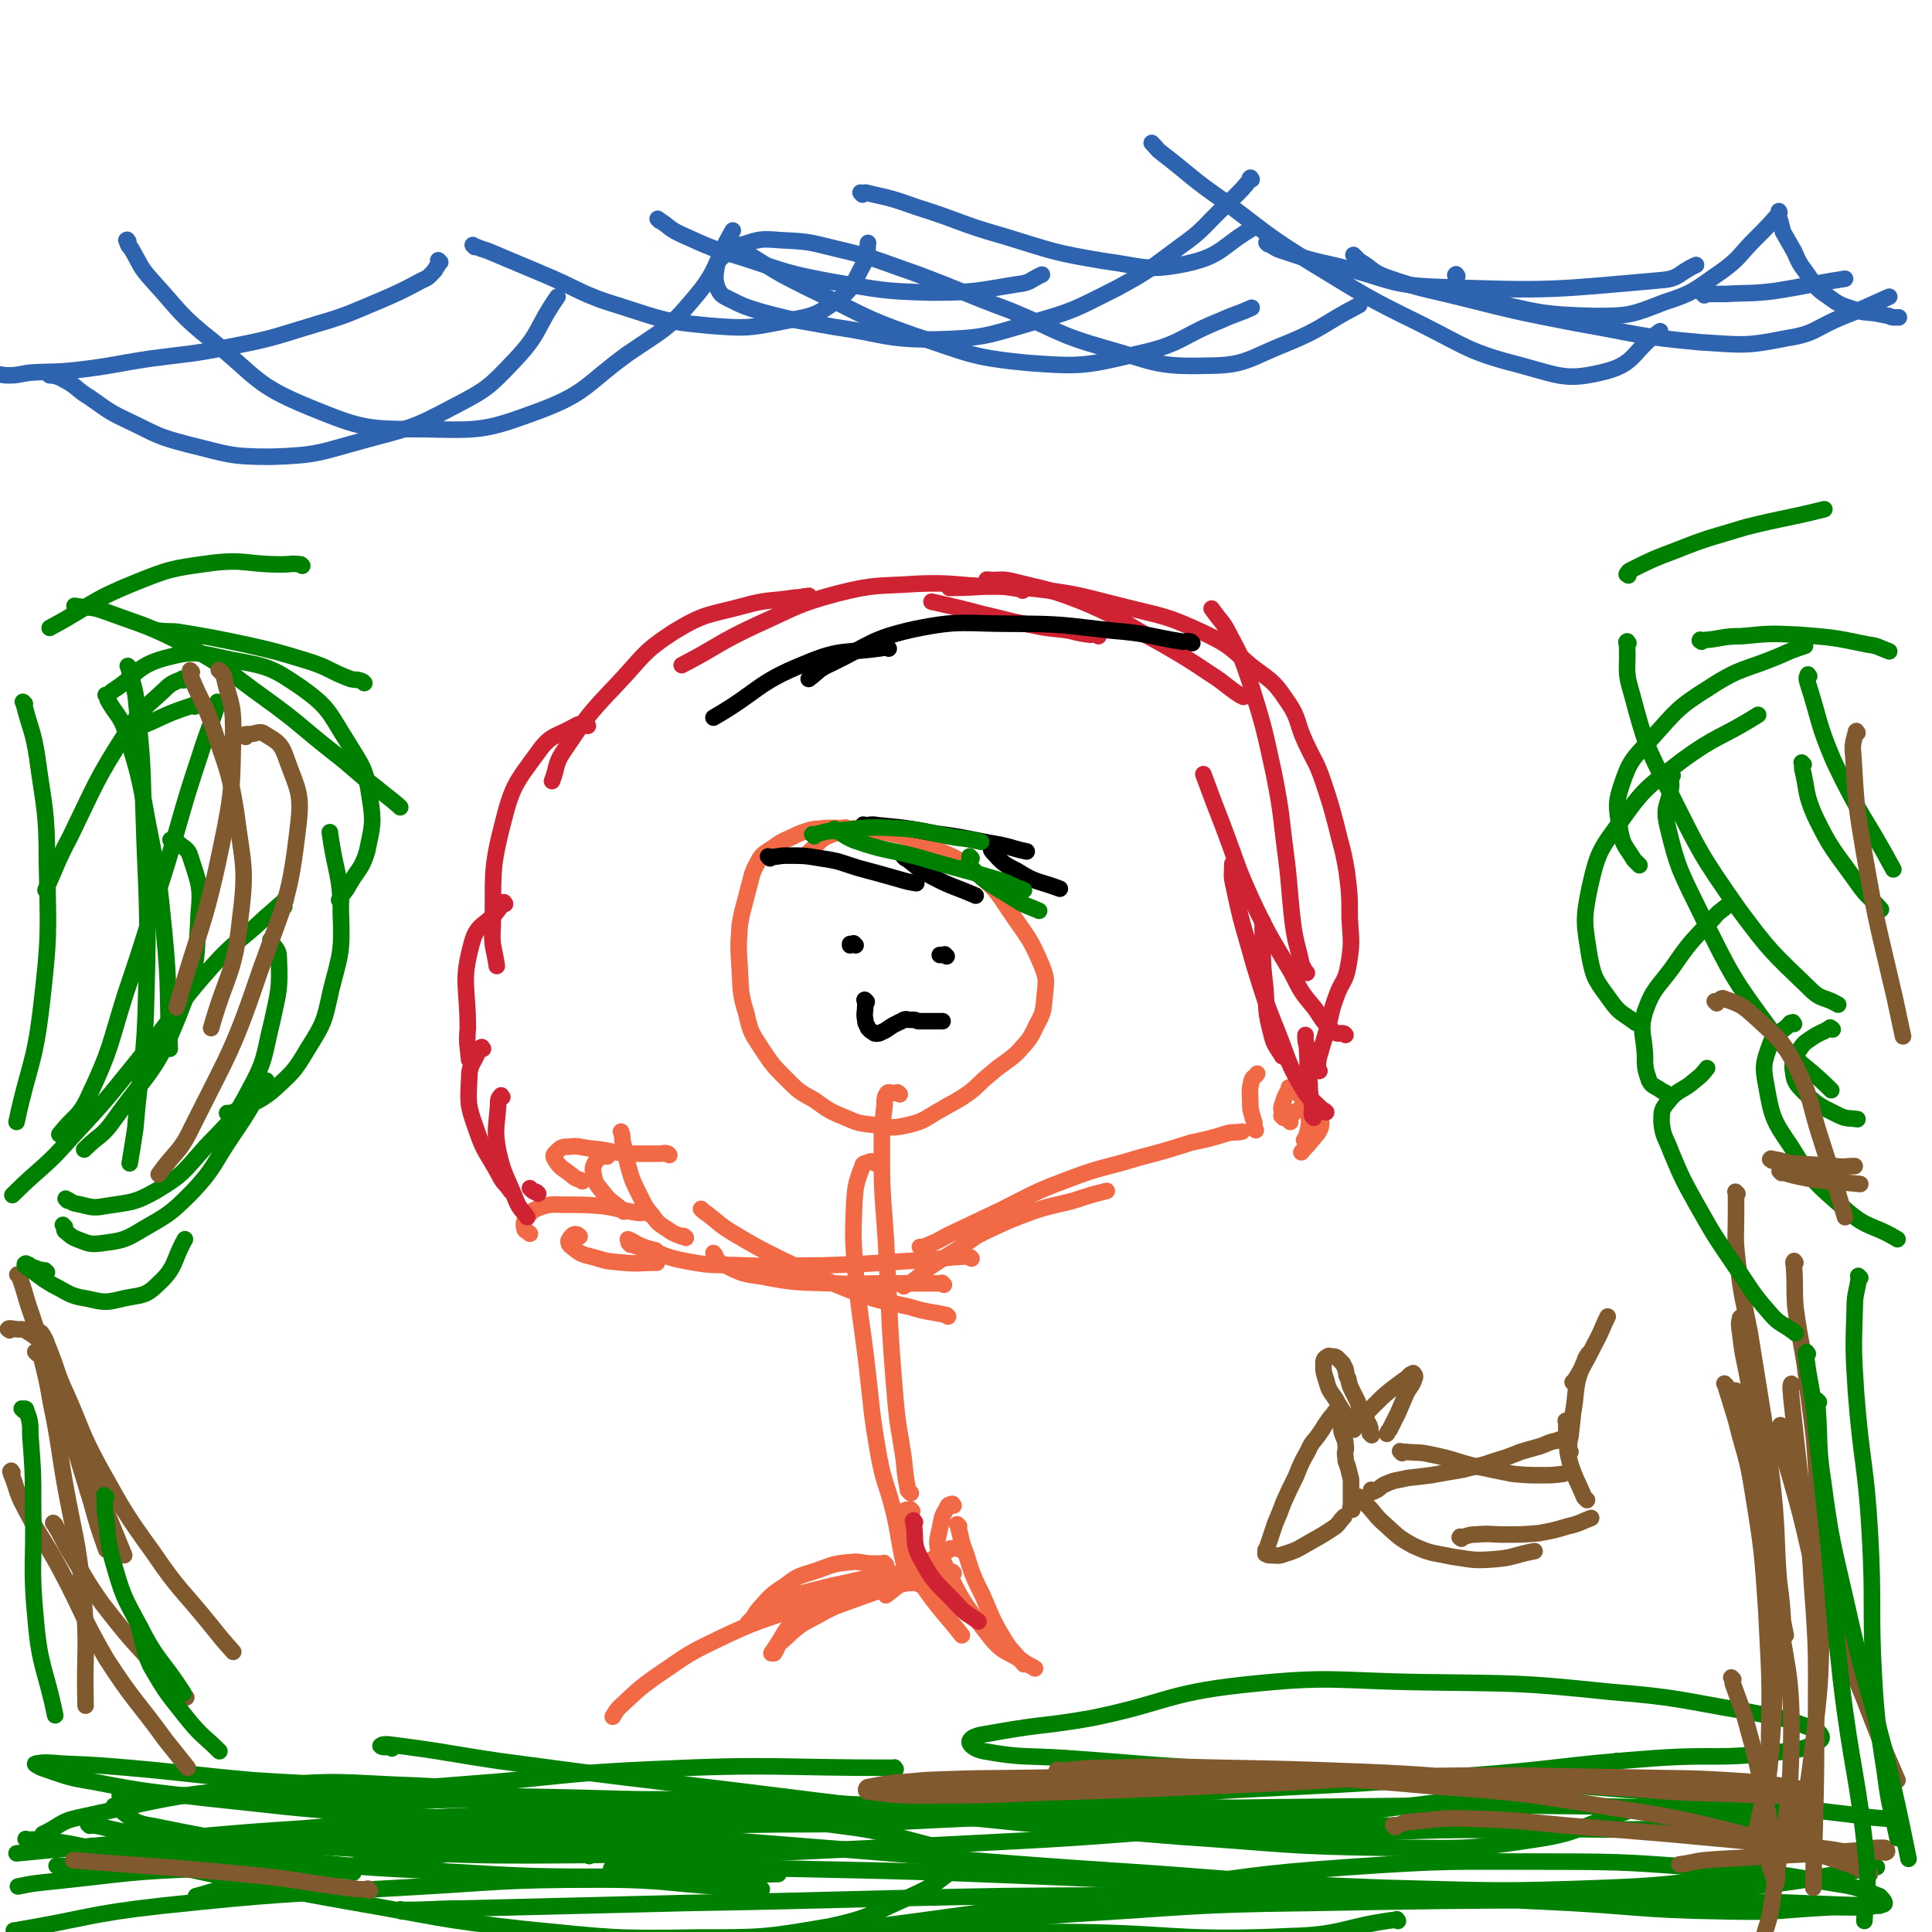 <svg viewBox='0 0 1400 1400' version='1.1' xmlns='http://www.w3.org/2000/svg' xmlns:xlink='http://www.w3.org/1999/xlink'><g fill='none' stroke='#2D63AF' stroke-width='12' stroke-linecap='round' stroke-linejoin='round'><path d='M36,272c-1,-1 -1,-1 -1,-1 -1,-1 0,0 0,0 5,2 6,1 11,4 10,5 9,7 19,13 13,9 13,10 28,17 21,10 20,11 43,17 29,7 30,9 60,9 34,-1 35,-3 68,-12 33,-9 34,-8 64,-24 25,-13 26,-14 45,-34 19,-20 15,-23 31,-46 '/><path d='M319,190c-1,-1 -1,-1 -1,-1 -1,-1 0,0 0,0 0,1 0,1 0,2 -1,2 -1,2 -2,3 -1,1 0,1 -1,2 -4,4 -4,5 -9,7 -15,8 -15,8 -31,15 -22,9 -22,10 -46,17 -30,9 -30,10 -61,16 -30,6 -30,5 -60,9 -26,4 -26,5 -51,8 -18,2 -18,1 -35,2 -8,1 -8,2 -16,2 -5,0 -5,-1 -11,-1 '/><path d='M93,175c-1,-1 -1,-2 -1,-1 -1,0 0,0 0,1 1,3 1,3 3,5 7,12 6,13 15,23 21,23 20,25 44,44 33,27 31,32 70,48 39,16 42,16 84,16 41,1 44,1 82,-13 35,-13 34,-19 64,-41 26,-18 29,-17 49,-41 18,-21 14,-25 28,-49 '/><path d='M344,179c-1,-1 -1,-1 -1,-1 -1,-1 0,0 0,0 5,2 5,2 11,4 19,8 19,8 38,16 29,12 28,15 58,24 31,10 32,11 64,14 26,2 28,2 53,-3 20,-4 23,-3 39,-15 13,-9 12,-13 20,-27 4,-7 2,-7 3,-15 '/><path d='M478,160c-1,-1 -1,-1 -1,-1 -1,-1 0,0 0,0 8,5 8,7 17,11 22,10 22,10 45,17 31,10 31,11 63,17 36,6 36,7 72,8 32,0 32,-1 63,-6 10,-1 9,-3 18,-7 '/><path d='M530,176c-1,-1 -1,-1 -1,-1 -1,-1 0,0 0,0 6,5 6,5 13,9 21,13 20,13 42,24 38,18 38,21 78,35 40,13 41,16 83,20 40,3 42,2 81,-7 31,-7 29,-12 59,-24 11,-5 11,-4 22,-9 '/><path d='M625,141c-1,-1 -1,-1 -1,-1 -1,-1 0,0 0,0 2,0 3,-1 5,0 18,4 18,4 35,10 32,10 31,12 63,21 36,11 36,12 72,18 30,4 32,8 61,2 27,-6 25,-13 50,-27 '/><path d='M907,130c-1,-1 -1,-2 -1,-1 -1,0 1,1 0,1 -8,10 -9,10 -18,19 -16,15 -15,17 -32,29 -23,17 -23,18 -47,31 -30,15 -30,16 -62,25 -34,10 -35,11 -70,12 -36,0 -37,-4 -72,-9 -27,-5 -27,-4 -53,-11 -13,-4 -13,-4 -25,-10 -4,-2 -5,-3 -7,-7 -2,-6 -2,-8 -1,-14 1,-6 2,-7 7,-11 5,-5 6,-6 13,-7 12,-4 13,-4 26,-3 20,1 20,1 40,6 30,7 29,8 58,18 35,13 34,14 69,27 34,14 33,17 68,27 36,10 37,14 74,13 29,0 30,-5 58,-16 27,-11 26,-14 53,-28 '/><path d='M836,105c-1,-1 -1,-1 -1,-1 -1,-1 0,0 0,0 4,4 3,4 7,7 22,17 21,18 44,34 32,24 31,25 65,46 38,23 38,24 77,43 36,18 36,21 75,31 29,8 33,11 61,4 22,-6 19,-15 39,-29 '/><path d='M919,177c-1,-1 -2,-2 -1,-1 3,1 4,3 9,5 21,7 21,7 43,12 37,9 36,14 74,15 79,3 81,2 160,-5 13,-1 12,-5 25,-11 '/><path d='M1056,200c-1,-1 -1,-2 -1,-1 -1,0 0,1 0,2 1,3 0,4 3,7 7,5 7,7 16,9 40,9 41,11 82,12 25,0 27,-1 50,-10 22,-7 22,-9 41,-22 14,-10 13,-12 25,-24 9,-9 9,-9 17,-18 1,-1 0,-2 0,-2 0,1 0,2 0,3 0,2 0,2 1,4 1,4 1,4 2,8 4,7 4,7 8,14 4,9 4,9 10,17 6,9 6,10 15,16 8,6 9,6 18,9 8,3 8,2 16,3 5,1 5,1 10,2 2,1 2,1 4,1 1,0 1,0 2,0 1,0 1,0 1,0 '/><path d='M982,186c-1,-1 -2,-2 -1,-1 0,0 0,0 1,1 2,2 2,2 3,3 10,6 9,8 20,12 26,9 27,8 55,15 40,10 40,10 81,18 46,8 46,10 91,14 32,2 33,3 63,-3 20,-3 20,-7 39,-15 18,-7 17,-7 35,-15 '/><path d='M1235,214c-1,-1 -1,-1 -1,-1 -1,-1 0,0 0,0 8,0 8,0 17,0 17,-1 17,0 34,-2 26,-4 26,-5 52,-9 '/></g>
<g fill='none' stroke='#F26946' stroke-width='12' stroke-linecap='round' stroke-linejoin='round'><path d='M614,601c-1,-1 -1,-1 -1,-1 -1,-1 0,0 0,0 -1,0 -2,0 -4,0 -5,0 -5,0 -11,0 -6,1 -7,0 -13,2 -6,2 -6,2 -12,5 -7,3 -7,3 -14,8 -6,4 -7,4 -10,10 -5,9 -4,10 -7,20 -3,13 -4,13 -6,26 -1,15 -1,15 0,30 1,17 0,18 5,34 3,14 4,14 11,25 8,12 8,12 18,22 9,9 9,9 20,15 11,8 11,8 23,13 9,4 10,4 19,5 14,2 14,3 27,0 12,-3 12,-5 23,-11 10,-6 10,-5 20,-12 8,-6 7,-7 16,-14 9,-8 10,-7 19,-15 8,-9 9,-9 14,-20 5,-9 5,-10 6,-21 1,-11 2,-12 -2,-22 -8,-19 -9,-19 -20,-35 -12,-17 -11,-19 -27,-32 -16,-13 -17,-12 -36,-20 -19,-8 -19,-8 -39,-11 -14,-2 -16,-3 -28,2 -13,4 -11,8 -22,16 '/><path d='M652,793c-1,-1 -1,-1 -1,-1 -1,-1 -1,0 -1,0 -2,0 -2,0 -3,0 -2,0 -3,-1 -4,0 -2,3 -2,4 -2,9 -2,17 -2,18 -2,35 0,32 1,32 3,63 3,58 2,58 7,117 2,21 3,21 6,42 1,11 1,11 3,22 1,1 1,1 2,2 '/><path d='M634,843c-1,-1 -1,-1 -1,-1 -1,-1 0,0 0,0 -1,0 -2,-1 -3,0 -3,1 -5,1 -5,3 -5,13 -5,14 -6,27 -1,25 -1,25 1,50 3,33 4,33 8,66 4,34 3,34 9,68 4,21 6,20 11,41 4,18 3,18 7,36 '/><path d='M655,932c-1,-1 -1,-1 -1,-1 -1,-1 0,0 0,0 0,0 0,0 0,0 '/><path d='M655,932c-1,-1 -2,-1 -1,-1 1,-1 3,0 5,-1 8,-5 7,-6 15,-12 9,-6 9,-6 19,-12 12,-8 11,-9 24,-15 15,-7 15,-7 31,-13 15,-5 15,-4 30,-8 12,-4 12,-4 24,-7 '/><path d='M668,905c-1,-1 -1,-1 -1,-1 -1,-1 0,0 0,0 1,0 1,0 1,0 10,-4 10,-4 19,-9 19,-9 19,-9 38,-18 24,-12 24,-13 48,-22 26,-10 26,-8 52,-16 19,-5 19,-5 38,-11 14,-3 14,-3 27,-7 5,-1 5,0 10,-1 '/><path d='M910,819c-1,-1 -1,-1 -1,-1 -1,-1 0,0 0,0 0,0 0,0 0,0 0,-2 0,-2 0,-4 -1,-4 -1,-3 -2,-7 -1,-4 -1,-4 -1,-8 0,-8 -1,-8 1,-16 1,-3 2,-2 4,-5 '/><path d='M930,810c-1,-1 -1,-1 -1,-1 -1,-1 0,0 0,0 0,-1 0,-1 0,-2 0,-3 -1,-3 0,-6 1,-3 1,-3 2,-6 1,-2 1,-2 2,-4 1,-1 1,-1 1,-2 0,-1 0,-1 0,-1 1,0 2,0 3,1 4,4 5,4 7,8 3,4 4,4 4,9 1,8 1,8 -1,16 0,2 -1,2 -2,4 '/><path d='M935,813c-1,-1 -1,-1 -1,-1 -1,-1 0,0 0,0 0,0 0,0 0,-1 1,-2 1,-2 2,-3 3,-3 3,-3 6,-4 4,-2 4,-1 8,-2 2,0 3,-1 5,0 1,2 1,3 1,6 1,4 2,5 1,9 -2,5 -3,5 -7,10 -3,4 -4,4 -7,8 '/><path d='M684,931c-1,-1 -1,-1 -1,-1 -1,-1 0,0 0,0 -1,0 -1,0 -3,0 -8,0 -8,0 -16,0 -12,0 -12,0 -25,0 -17,0 -17,1 -34,0 -27,-1 -28,0 -53,-5 -16,-2 -16,-3 -30,-10 -4,-2 -2,-4 -5,-7 '/><path d='M687,954c-1,-1 -1,-1 -1,-1 -14,-3 -14,-2 -27,-6 -22,-5 -22,-4 -43,-12 -25,-10 -25,-11 -49,-22 -18,-9 -18,-9 -35,-19 -10,-6 -10,-7 -19,-14 -3,-2 -3,-2 -5,-4 '/><path d='M704,912c-1,-1 -1,-1 -1,-1 -6,-1 -6,0 -12,0 -18,2 -18,2 -37,3 -29,2 -29,2 -59,3 -28,0 -28,1 -55,0 -21,-1 -22,1 -42,-3 -17,-3 -17,-5 -33,-11 -5,-2 -5,-3 -10,-5 '/><path d='M497,897c-1,-1 -1,-1 -1,-1 -1,-1 -2,0 -2,0 -5,-2 -6,-2 -10,-5 -6,-4 -7,-4 -11,-10 -6,-7 -6,-8 -10,-16 -5,-10 -5,-10 -8,-21 -2,-9 -2,-9 -4,-18 0,-3 0,-3 -1,-6 '/><path d='M485,837c-1,-1 -1,-1 -1,-1 -3,-1 -3,0 -5,0 -8,0 -8,0 -16,0 -8,0 -8,0 -17,-1 -10,-2 -10,-2 -20,-3 -7,-1 -7,-2 -14,-1 -4,0 -5,0 -8,3 -2,2 -4,3 -2,6 4,7 7,7 14,13 3,2 3,1 6,3 '/><path d='M440,838c-1,-1 -1,-1 -1,-1 -1,-1 0,0 0,0 -3,2 -4,1 -7,4 -2,4 -3,5 -2,9 1,7 2,8 7,14 6,8 8,7 15,14 '/><path d='M471,880c-1,-1 -1,-1 -1,-1 -4,-1 -4,0 -7,0 -13,-2 -13,-3 -26,-5 -13,-1 -13,-1 -27,-1 -9,0 -10,-1 -19,2 -5,2 -6,3 -9,7 -2,3 -3,4 -2,8 0,2 2,2 4,4 '/><path d='M420,896c-1,-1 -1,-1 -1,-1 -2,-1 -2,-1 -4,0 -1,1 -2,2 -3,4 0,2 0,3 3,5 6,5 7,5 15,7 10,3 10,3 22,4 11,1 12,0 24,0 '/><path d='M457,902c-1,-1 -1,-1 -1,-1 -1,-1 0,0 0,0 0,0 0,0 0,0 1,1 1,1 2,1 8,3 9,2 17,4 '/><path d='M696,1123c-1,-1 -1,-1 -1,-1 -1,-1 0,0 0,0 0,0 -1,0 -2,0 -1,0 -1,0 -2,0 -1,0 -1,0 -2,0 0,0 0,0 -1,1 -2,1 -2,1 -4,2 -6,3 -6,3 -11,7 -7,5 -7,5 -14,10 -8,7 -8,7 -17,14 '/><path d='M691,1140c-1,-1 -1,-1 -1,-1 -4,-1 -4,0 -8,0 -20,1 -20,0 -39,2 -20,3 -20,4 -40,8 -19,5 -19,4 -37,11 -10,4 -10,6 -20,12 -2,2 -2,2 -4,4 '/><path d='M666,1148c-1,-1 -1,-2 -1,-1 -8,0 -8,0 -15,2 -14,4 -14,4 -28,9 -16,6 -16,5 -30,13 -14,7 -14,8 -25,18 -4,3 -3,4 -6,9 '/><path d='M610,1158c-1,-1 -1,-2 -1,-1 -3,0 -3,0 -6,1 -12,6 -14,4 -24,13 -12,11 -10,13 -20,27 '/><path d='M666,1147c-1,-1 -1,-2 -1,-1 -15,0 -15,-1 -29,3 -27,6 -28,6 -54,15 -32,11 -33,10 -64,25 -23,11 -22,12 -43,26 -14,10 -14,11 -26,22 -3,3 -3,4 -5,7 '/><path d='M642,1134c-1,-1 -1,-1 -1,-1 -1,-1 0,0 0,0 -4,0 -4,0 -8,0 -9,0 -9,-2 -17,-1 -12,1 -13,2 -24,6 -12,4 -13,3 -23,11 -11,7 -11,8 -20,18 -3,4 -2,4 -5,9 '/><path d='M695,1106c-1,-1 -1,-1 -1,-1 -1,-1 0,0 0,0 0,0 0,0 0,0 3,11 2,11 6,21 5,16 5,16 12,30 7,16 6,16 15,31 6,10 7,9 15,19 '/><path d='M691,1091c-1,-1 -1,-2 -1,-1 -1,0 -2,0 -3,1 -3,6 -4,6 -5,12 -2,12 -5,14 0,25 14,31 15,32 36,59 10,12 12,9 25,18 3,2 4,2 7,4 '/><path d='M661,1095c-1,-1 -1,-1 -1,-1 -1,-1 0,0 0,0 -2,1 -4,-1 -4,1 -4,8 -6,10 -4,19 4,17 6,18 16,34 13,19 14,18 29,37 '/></g>
<g fill='none' stroke='#CF2233' stroke-width='12' stroke-linecap='round' stroke-linejoin='round'><path d='M663,1103c-1,-1 -1,-2 -1,-1 -1,0 0,0 0,1 2,13 -1,15 5,26 10,19 12,18 27,34 6,7 7,6 15,12 '/><path d='M952,810c-1,-1 -1,-1 -1,-1 -1,-3 0,-3 0,-5 -1,-10 -2,-10 -2,-19 -2,-13 -1,-14 -2,-27 -1,-4 -1,-4 -1,-8 '/><path d='M932,767c-1,-1 -1,-1 -1,-1 -1,-1 -2,0 -2,-1 -5,-8 -6,-8 -8,-17 -4,-15 -3,-16 -4,-31 -2,-18 -2,-18 -2,-37 0,-6 0,-6 0,-12 '/><path d='M961,806c-1,-1 -1,-1 -1,-1 -2,-1 -2,-1 -3,-2 -8,-8 -9,-7 -14,-16 -10,-17 -9,-18 -16,-36 -10,-25 -10,-25 -18,-51 -8,-29 -9,-29 -15,-58 -2,-8 -1,-8 -1,-16 '/><path d='M975,750c-1,-1 -1,-1 -1,-1 -3,-1 -4,1 -7,-1 -8,-7 -8,-8 -14,-17 -10,-12 -10,-12 -17,-26 -14,-24 -15,-24 -27,-49 -13,-28 -12,-29 -23,-58 -7,-18 -7,-18 -14,-37 '/><path d='M947,705c-1,-1 -1,-1 -1,-1 -1,-1 0,0 0,0 -1,-2 -2,-3 -3,-6 -3,-14 -4,-14 -6,-28 -3,-25 -2,-25 -5,-49 -4,-30 -3,-31 -9,-61 -7,-32 -7,-33 -17,-65 -6,-18 -6,-18 -15,-35 -5,-10 -6,-9 -13,-19 '/><path d='M901,505c-1,-1 -1,-1 -1,-1 -1,-1 -1,0 -1,0 -11,-7 -10,-8 -21,-15 -18,-12 -18,-12 -37,-23 -26,-14 -25,-16 -52,-28 -27,-11 -28,-10 -56,-17 -9,-2 -9,0 -18,-1 '/><path d='M796,461c-1,-1 -1,-1 -1,-1 -2,-1 -3,0 -5,0 -7,-1 -7,-1 -15,-3 -13,-2 -14,-1 -27,-4 -18,-3 -18,-4 -36,-8 -19,-5 -19,-5 -37,-9 '/><path d='M741,428c-1,-1 -1,-1 -1,-1 -12,-2 -12,-2 -23,-2 -26,-1 -26,-3 -52,-2 -29,2 -30,0 -58,7 -30,8 -30,10 -59,23 -28,13 -27,15 -54,29 '/><path d='M587,433c-1,-1 -1,-2 -1,-1 -5,0 -5,1 -10,1 -19,3 -19,1 -37,6 -26,7 -28,5 -51,19 -23,15 -22,18 -41,38 -22,23 -22,24 -39,49 -6,9 -4,11 -8,21 '/><path d='M426,526c-1,-1 -1,-2 -1,-1 -4,0 -5,-1 -8,1 -14,8 -18,6 -27,19 -17,23 -19,25 -26,53 -9,35 -6,37 -7,74 -1,14 1,14 3,28 '/><path d='M366,655c-1,-1 -1,-2 -1,-1 -2,1 -1,2 -3,4 -9,13 -16,10 -20,25 -8,29 -3,31 -3,62 -1,12 0,12 1,23 '/><path d='M350,760c-1,-1 -1,-2 -1,-1 -1,0 -2,1 -2,2 -4,10 -7,10 -7,21 -1,18 -1,19 5,36 6,18 8,17 17,34 3,6 4,5 8,11 '/><path d='M364,795c-1,-1 -1,-2 -1,-1 -2,2 -2,3 -2,6 -1,17 -3,18 0,34 4,18 6,18 13,36 3,7 4,6 8,12 '/><path d='M390,865c-1,-1 -1,-1 -1,-1 -1,-1 -1,0 -1,0 -2,-1 -2,-1 -3,-2 -1,-1 -1,-1 -1,-1 '/><path d='M956,776c-1,-1 -1,-1 -1,-1 -1,-1 0,0 0,0 0,0 0,0 0,0 '/><path d='M956,776c-1,-1 -2,-1 -1,-1 0,-5 0,-6 1,-10 3,-10 3,-10 6,-20 3,-11 2,-11 6,-22 4,-12 7,-11 9,-23 3,-17 2,-18 1,-35 0,-16 0,-17 -2,-33 -3,-18 -4,-18 -8,-35 -4,-15 -4,-15 -9,-30 -5,-15 -6,-14 -13,-29 -7,-15 -4,-17 -14,-31 -10,-15 -12,-14 -26,-25 -16,-14 -16,-15 -35,-24 -26,-12 -27,-11 -55,-18 -36,-9 -36,-10 -72,-14 -28,-3 -28,0 -56,0 '/></g>
<g fill='none' stroke='#000000' stroke-width='12' stroke-linecap='round' stroke-linejoin='round'><path d='M864,466c-1,-1 -1,-1 -1,-1 -3,-1 -3,0 -6,0 -25,-4 -25,-6 -51,-8 -36,-4 -36,-5 -73,-5 -35,0 -37,-3 -71,4 -31,7 -31,11 -60,25 -9,4 -8,5 -16,11 '/><path d='M644,470c-1,-1 -1,-2 -1,-1 -30,5 -32,0 -60,12 -35,14 -33,20 -66,39 '/><path d='M620,685c-1,-1 -1,-1 -1,-1 -1,-1 0,0 0,0 0,0 0,0 0,0 -1,0 -1,0 -2,0 -1,0 -1,0 -1,0 0,0 0,1 0,1 '/><path d='M686,693c-1,-1 -1,-1 -1,-1 -1,-1 0,0 0,0 -1,0 -1,0 -2,0 -1,0 -1,0 -2,0 0,0 0,0 0,0 '/><path d='M628,726c-1,-1 -1,-1 -1,-1 -1,-1 0,0 0,0 0,0 0,0 0,0 '/><path d='M628,726c-1,-1 -1,-1 -1,-1 -1,-1 0,0 0,0 0,2 0,2 0,4 0,5 -1,5 0,10 0,3 1,3 2,6 1,1 1,1 2,2 2,1 2,2 4,2 3,0 3,-1 6,-2 3,-2 3,-2 6,-4 2,-1 2,-1 4,-2 1,-1 1,0 2,-1 1,0 1,-1 2,-1 2,-1 2,0 4,0 1,0 1,0 3,0 2,0 2,1 4,1 3,0 3,0 6,0 3,0 3,0 7,0 2,0 2,0 4,0 '/><path d='M558,622c-1,-1 -1,-1 -1,-1 -1,-1 0,0 0,0 0,0 0,0 1,0 6,0 6,-1 12,-1 13,0 13,0 25,2 14,2 14,3 27,7 15,4 15,4 29,8 7,2 7,2 13,3 '/><path d='M627,599c-1,-1 -1,-1 -1,-1 -1,-1 0,0 0,0 5,0 5,-1 10,0 21,2 21,2 42,6 23,3 23,4 46,8 10,2 10,3 20,5 '/><path d='M656,622c-1,-1 -1,-1 -1,-1 -1,-1 0,0 0,0 10,7 9,8 20,14 15,8 16,7 32,14 '/><path d='M720,613c-1,-1 -1,-1 -1,-1 -1,-1 0,0 0,0 0,2 -2,3 0,5 7,8 8,9 18,14 14,9 15,7 31,13 '/></g>
<g fill='none' stroke='#008000' stroke-width='12' stroke-linecap='round' stroke-linejoin='round'><path d='M590,606c-1,-1 -1,-1 -1,-1 -1,-1 0,0 0,0 0,0 0,0 0,0 9,-2 9,-3 17,-3 21,-2 21,-3 41,-2 23,1 23,3 46,7 9,1 9,1 18,3 '/><path d='M606,602c-1,-1 -1,-1 -1,-1 -1,-1 0,0 0,0 7,4 7,5 14,8 23,8 23,6 46,12 30,9 30,8 60,17 9,3 8,4 17,7 '/><path d='M704,622c-1,-1 -1,-1 -1,-1 -1,-1 0,0 0,0 0,4 -3,5 0,7 14,14 16,13 33,24 8,5 8,4 17,8 '/><path d='M68,1339c-1,-1 -1,-1 -1,-1 -1,-1 0,0 0,0 4,0 4,0 8,0 15,-1 15,-1 31,-1 31,-1 31,-1 62,-1 55,0 55,0 110,1 64,1 64,2 129,2 70,1 70,1 140,1 '/><path d='M20,1334c-1,-1 -1,-1 -1,-1 -1,-1 0,0 0,0 3,0 4,0 7,0 20,2 20,2 39,6 38,7 37,9 74,16 57,12 57,13 114,23 64,11 64,13 128,20 62,6 62,7 124,6 48,0 49,0 96,-8 28,-6 28,-8 55,-20 17,-8 18,-8 32,-19 3,-3 5,-7 2,-10 -9,-9 -13,-9 -28,-13 -30,-8 -30,-8 -61,-12 -49,-5 -49,-5 -100,-7 -67,-2 -67,-2 -134,0 -74,2 -74,4 -148,10 -62,4 -62,5 -124,10 -41,4 -41,4 -83,8 '/><path d='M65,1323c-1,-1 -2,-2 -1,-1 2,0 3,1 6,1 22,5 22,5 45,9 42,8 42,9 84,14 60,7 60,7 121,10 66,4 66,4 132,4 56,1 56,-1 112,-2 '/><path d='M275,1297c-1,-1 -1,-1 -1,-1 -46,-4 -46,-3 -91,-6 -45,-4 -45,-5 -90,-9 -24,-2 -24,-2 -48,-3 -10,-1 -14,-1 -19,0 -2,0 2,2 4,3 18,6 18,7 37,10 41,8 41,7 82,12 58,6 58,7 116,11 75,5 75,3 150,6 75,2 75,3 149,2 78,0 78,-2 155,-5 61,-2 61,-2 121,-5 '/><path d='M88,1302c-1,-1 -2,-1 -1,-1 0,-1 0,0 1,0 31,0 31,0 62,0 89,0 89,-2 178,0 115,2 115,2 229,7 110,5 110,7 220,13 82,5 82,6 163,7 63,2 63,-2 126,-2 16,0 16,1 32,2 '/><path d='M649,1282c-1,-1 -1,-2 -1,-1 -87,0 -87,-3 -173,1 -70,3 -70,6 -139,11 -47,4 -47,2 -94,5 -22,2 -22,2 -44,4 -1,1 -3,1 -2,1 21,1 23,2 46,2 73,1 73,-2 145,-1 97,0 97,-1 194,2 111,4 111,7 221,11 88,4 88,3 175,5 71,2 71,3 141,3 52,1 52,1 104,0 28,-1 28,-2 56,-5 5,0 12,-1 10,-2 -8,-2 -16,-2 -32,-4 -46,-3 -46,-4 -93,-5 -88,-1 -88,-1 -177,0 -105,1 -105,1 -210,4 -109,3 -109,3 -217,8 -99,4 -99,6 -197,11 -84,5 -84,2 -167,7 -63,5 -63,9 -125,14 -14,1 -15,-1 -29,-1 '/><path d='M284,1267c-1,-1 -1,-1 -1,-1 -1,-1 0,0 0,0 -2,0 -2,0 -5,0 -1,0 -3,-1 -2,-1 1,-1 2,-1 5,-1 40,5 40,6 80,12 67,9 67,9 134,17 93,11 93,12 186,22 88,9 88,9 175,16 75,5 75,7 150,8 53,0 54,2 106,-6 34,-5 33,-10 66,-20 '/><path d='M925,1312c-1,-1 -1,-1 -1,-1 -44,-1 -44,-2 -87,-1 -107,1 -107,-3 -213,4 -88,5 -87,9 -175,18 -81,8 -81,6 -163,16 -57,7 -57,8 -113,18 -16,3 -16,4 -31,8 '/><path d='M291,1385c-1,-1 -2,-1 -1,-1 0,-1 1,0 2,0 22,0 22,-1 43,-1 81,-2 81,-2 162,-4 115,-2 115,-3 230,-5 103,-1 103,0 207,0 92,-1 92,0 185,-2 74,-2 75,1 148,-5 47,-4 47,-7 93,-14 '/><path d='M498,1350c-1,-1 -1,-2 -1,-1 -20,1 -20,2 -40,4 -7,1 -15,1 -14,1 0,0 8,0 16,0 53,0 53,-1 106,0 97,2 97,2 195,6 96,4 96,5 192,10 84,4 84,4 168,8 65,3 65,6 130,7 39,1 39,-1 78,-3 18,0 22,1 37,-2 2,-1 -1,-4 -3,-6 -18,-7 -19,-7 -38,-10 -40,-7 -41,-7 -82,-10 -59,-4 -59,-5 -118,-5 -74,0 -74,-1 -147,4 -71,5 -71,7 -141,16 -63,8 -63,9 -126,17 -44,6 -44,6 -89,12 -27,3 -27,3 -54,5 -6,1 -13,2 -13,2 -1,0 6,0 12,0 36,-3 36,-4 72,-7 69,-6 69,-6 139,-11 85,-5 85,-7 171,-8 161,-3 161,-2 321,-1 47,1 47,2 93,3 '/><path d='M1013,1392c-1,-1 -1,-2 -1,-1 -39,5 -38,11 -77,12 -85,4 -86,-3 -171,-3 -70,1 -70,0 -140,5 -54,5 -53,8 -107,14 -33,5 -33,5 -66,9 '/><path d='M552,1369c-1,-1 -1,-1 -1,-1 -6,-1 -6,0 -11,0 -53,-2 -53,-6 -105,-6 -73,0 -73,2 -146,6 -86,5 -86,4 -172,13 -54,6 -53,9 -107,18 '/><path d='M427,1345c-1,-1 -2,-1 -1,-1 1,-1 2,1 5,0 2,0 4,-1 3,-2 -5,-5 -7,-8 -17,-9 -45,-7 -45,-7 -91,-7 -76,0 -76,-3 -151,7 -64,8 -63,13 -127,27 '/><path d='M350,1301c-1,-1 -1,-1 -1,-1 -23,-4 -23,-5 -45,-6 -57,-2 -58,-5 -115,1 -66,6 -67,8 -132,22 -14,3 -13,6 -26,12 '/><path d='M256,1357c-1,-1 -1,-1 -1,-1 -52,-2 -52,-4 -104,-2 -60,2 -60,4 -119,10 -9,1 -9,1 -19,3 '/><path d='M89,1312c-1,-1 -1,-1 -1,-1 -1,-1 -2,0 -3,0 -1,-1 -1,-2 -2,-2 -1,-1 0,0 0,0 13,8 12,12 27,14 59,12 60,12 121,15 108,7 108,7 216,6 117,0 117,-2 233,-7 99,-5 99,-5 197,-13 75,-6 75,-7 149,-16 54,-7 55,-4 107,-15 20,-5 19,-8 39,-17 '/><path d='M232,1307c-1,-1 -2,-2 -1,-1 2,0 2,1 6,2 27,4 27,5 55,8 70,6 70,4 141,10 100,8 100,8 201,16 104,9 104,9 208,16 81,6 81,7 162,10 80,2 80,3 160,0 55,-2 55,-5 110,-10 '/><path d='M470,1319c-1,-1 -1,-1 -1,-1 -1,-1 0,0 0,0 22,-2 23,-3 45,-4 75,-3 75,-1 150,-4 107,-5 107,-6 214,-12 91,-5 91,-4 182,-11 70,-5 70,-8 140,-13 43,-3 43,1 86,-4 17,-2 22,-2 33,-9 3,-2 -1,-7 -5,-8 -22,-9 -24,-8 -49,-13 -48,-8 -48,-10 -98,-14 -67,-7 -68,-6 -136,-7 -65,-1 -66,-5 -131,2 -55,6 -55,13 -109,24 -34,6 -34,4 -68,10 -10,2 -17,2 -20,6 -2,3 4,7 10,8 28,5 29,3 59,5 57,4 57,5 115,8 76,4 76,3 153,7 82,4 82,3 163,10 69,6 69,8 139,16 13,2 13,2 27,3 '/></g>
<g fill='none' stroke='#81592F' stroke-width='12' stroke-linecap='round' stroke-linejoin='round'><path d='M767,1284c-1,-1 -2,-1 -1,-1 0,-1 1,0 2,0 17,-1 17,-2 35,-2 40,-1 40,-1 81,0 52,1 52,1 105,3 47,2 47,3 93,6 50,3 50,3 99,6 37,3 37,3 75,4 21,1 21,1 42,1 5,0 9,0 11,-1 1,-1 -3,-3 -6,-4 -18,-3 -19,-3 -37,-5 -44,-3 -44,-2 -88,-3 -71,-1 -71,-2 -143,-1 -76,2 -76,4 -151,7 -65,3 -65,3 -130,5 -45,2 -45,2 -90,2 -18,0 -20,-1 -36,-3 -1,-1 0,-3 1,-3 20,-4 21,-3 41,-5 47,-2 47,-1 94,-2 66,-1 66,-3 133,-1 69,1 69,1 137,7 68,5 68,5 135,16 53,8 53,9 106,22 31,7 31,8 62,18 9,3 9,4 18,8 '/><path d='M1011,1324c-1,-1 -1,-1 -1,-1 -1,-1 0,0 0,0 7,-1 7,-3 14,-3 22,-2 22,-3 44,-2 35,1 35,2 69,5 36,3 36,3 73,6 32,3 32,3 64,6 21,2 21,1 42,4 16,1 16,3 32,4 8,0 8,-1 16,-1 2,0 2,1 3,0 1,0 0,-2 0,-2 -1,-1 -1,-1 -2,-1 -1,0 -2,0 -2,0 0,0 0,0 0,0 0,0 -1,0 -1,0 -1,0 0,0 0,0 -1,0 -1,0 -2,0 -8,1 -8,1 -15,2 -13,1 -13,1 -26,2 -18,1 -18,1 -37,2 -24,2 -24,1 -47,3 -9,1 -9,2 -18,3 '/><path d='M268,1370c-1,-1 -1,-1 -1,-1 -1,-1 0,0 0,0 -3,0 -3,0 -7,0 -42,-5 -42,-7 -84,-11 -62,-6 -62,-5 -123,-10 '/><path d='M7,964c-1,-1 -2,-1 -1,-1 1,-1 2,0 5,0 4,1 5,-1 9,2 8,5 9,6 13,15 9,17 8,18 15,36 10,28 9,29 20,57 11,27 11,27 22,54 '/><path d='M14,925c-1,-1 -1,-1 -1,-1 -1,-1 0,0 0,0 1,1 1,0 1,1 5,14 4,14 9,28 9,28 10,28 19,56 12,39 12,40 24,79 5,18 5,18 11,35 '/><path d='M27,966c-1,-1 -2,-2 -1,-1 1,0 2,-1 4,1 4,6 3,6 6,13 6,15 5,16 12,31 12,27 10,27 24,53 18,32 18,33 39,62 19,28 21,27 42,53 8,10 8,10 16,19 '/><path d='M40,1105c-1,-1 -1,-1 -1,-1 -1,-1 0,0 0,0 7,11 6,12 13,23 11,18 10,18 22,35 21,27 21,26 44,51 8,9 8,9 17,17 '/><path d='M9,1067c-1,-1 -1,-2 -1,-1 -1,0 0,1 0,2 4,9 3,10 7,19 13,26 15,25 29,51 17,32 15,33 33,64 20,31 22,30 43,59 8,10 8,10 16,20 '/><path d='M27,981c-1,-1 -1,-1 -1,-1 -1,-1 0,0 0,0 2,2 3,1 4,4 4,16 4,16 7,33 6,29 5,29 10,58 7,39 9,39 13,78 4,41 1,41 2,83 '/></g>
<g fill='none' stroke='#008000' stroke-width='12' stroke-linecap='round' stroke-linejoin='round'><path d='M17,1022c-1,-1 -2,-2 -1,-1 1,0 3,-1 3,1 3,8 3,9 3,18 2,27 2,27 2,53 1,41 -2,41 2,82 3,34 7,34 14,68 '/><path d='M77,1085c-1,-1 -1,-1 -1,-1 -1,-1 0,0 0,0 0,6 0,6 0,11 3,19 1,19 6,37 7,24 7,24 19,46 13,26 16,24 32,49 '/><path d='M102,1180c-1,-1 -1,-1 -1,-1 -1,-1 0,0 0,0 0,2 0,2 1,5 3,11 2,12 7,23 12,21 13,21 28,40 10,12 11,11 22,22 '/><path d='M34,922c-1,-1 -1,-1 -1,-1 -1,-1 0,0 0,0 -2,0 -2,-1 -5,-1 -2,-1 -2,-1 -5,-2 -2,-1 -2,-2 -4,-2 0,-1 -1,0 -1,0 0,0 0,1 0,1 10,7 10,8 20,14 12,6 12,8 25,10 13,3 14,3 26,0 14,-3 16,-1 26,-11 13,-12 10,-16 19,-32 '/><path d='M47,889c-1,-1 -1,-1 -1,-1 -1,-1 0,0 0,0 1,2 0,2 1,4 4,3 4,4 9,6 8,3 9,4 17,3 15,-2 17,-2 30,-10 19,-11 20,-11 36,-27 17,-18 15,-20 30,-42 13,-19 12,-19 24,-39 '/><path d='M49,870c-1,-1 -1,-1 -1,-1 -1,-1 0,0 0,0 3,1 3,2 6,3 11,2 12,4 22,2 19,-3 21,-2 37,-11 20,-12 20,-14 36,-32 18,-19 20,-19 32,-42 12,-22 10,-24 16,-48 5,-23 6,-24 5,-47 0,-7 -3,-6 -6,-13 '/><path d='M166,808c-1,-1 -1,-1 -1,-1 -1,-1 0,0 0,0 4,-1 4,-1 8,-3 12,-6 14,-5 25,-14 14,-13 15,-13 25,-30 12,-19 12,-20 17,-43 7,-27 8,-27 7,-55 0,-29 -4,-29 -8,-59 '/><path d='M247,653c-1,-1 -2,-1 -1,-1 3,-6 4,-5 7,-11 7,-12 9,-11 13,-24 4,-19 5,-21 2,-39 -3,-21 -5,-22 -16,-40 -14,-22 -13,-25 -34,-40 -22,-15 -24,-15 -51,-20 -23,-5 -26,-7 -48,-1 -21,6 -19,12 -38,24 '/><path d='M264,495c-1,-1 -1,-1 -1,-1 -4,-2 -5,-1 -9,-2 -16,-6 -15,-8 -31,-13 -23,-7 -23,-7 -45,-12 -24,-5 -24,-5 -48,-9 -7,-1 -7,0 -15,-1 '/><path d='M290,585c-1,-1 -1,-1 -1,-1 -8,-7 -9,-7 -16,-13 -17,-13 -16,-14 -33,-27 -24,-19 -23,-20 -48,-38 -28,-20 -27,-22 -56,-38 -29,-15 -30,-14 -60,-25 -11,-4 -11,-2 -22,-4 '/><path d='M219,410c-1,-1 -1,-1 -1,-1 -7,-1 -7,0 -14,0 -26,0 -26,-4 -51,-1 -29,4 -30,4 -57,15 -32,13 -30,16 -60,32 '/><path d='M141,512c-1,-1 -1,-2 -1,-1 -15,5 -15,5 -30,12 -5,2 -5,2 -11,5 '/><path d='M133,493c-1,-1 -1,-2 -1,-1 -7,3 -8,3 -13,8 -15,14 -16,13 -27,30 -23,36 -22,37 -41,76 -10,19 -9,19 -18,39 '/><path d='M78,505c-1,-1 -1,-1 -1,-1 -1,-1 0,0 0,0 1,1 1,1 1,3 6,11 9,11 13,23 10,32 10,33 16,66 8,40 8,40 12,80 4,42 2,42 4,84 '/><path d='M125,610c-1,-1 -1,-1 -1,-1 -1,-1 0,0 0,0 1,0 2,0 3,0 6,6 9,5 11,12 6,19 8,21 6,41 -2,38 -1,40 -15,75 -16,40 -21,39 -46,74 -9,13 -11,11 -22,22 '/><path d='M206,657c-1,-1 -1,-1 -1,-1 -1,-1 0,0 0,0 0,-1 0,-1 0,-2 0,-1 2,-3 2,-2 -6,5 -8,7 -15,13 -19,18 -21,16 -38,35 -26,29 -24,31 -49,62 -26,32 -25,32 -53,62 -20,23 -22,21 -43,42 '/><path d='M159,510c-1,-1 -1,-1 -1,-1 -1,-1 0,0 0,0 -6,19 -7,19 -13,38 -13,39 -12,39 -24,79 -15,47 -14,47 -30,94 -12,38 -10,39 -27,75 -7,15 -10,13 -21,27 '/><path d='M18,510c-1,-1 -1,-1 -1,-1 -1,-1 0,0 0,0 5,20 7,20 10,40 5,37 7,38 7,75 1,53 2,53 -4,105 -5,43 -9,42 -18,84 '/><path d='M94,484c-1,-1 -1,-1 -1,-1 -1,-1 0,0 0,0 0,0 0,0 0,0 3,14 5,14 6,28 4,38 4,38 5,75 2,67 4,67 2,134 -1,50 -4,50 -8,98 -2,13 -2,13 -4,25 '/></g>
<g fill='none' stroke='#81592F' stroke-width='12' stroke-linecap='round' stroke-linejoin='round'><path d='M139,487c-1,-1 -2,-2 -1,-1 0,2 0,3 1,6 7,17 9,17 15,34 10,31 12,31 17,62 5,39 8,40 3,78 -4,40 -10,40 -21,79 '/><path d='M160,487c-1,-1 -1,-1 -1,-1 -1,-1 0,0 0,0 1,1 2,1 3,3 4,19 7,19 7,39 -1,43 0,44 -9,87 -12,58 -16,58 -32,115 '/><path d='M178,534c-1,-1 -2,-1 -1,-1 0,-1 1,-1 3,-1 6,0 8,-3 12,0 10,6 12,7 16,19 8,22 11,24 8,48 -6,52 -9,53 -27,103 -20,59 -22,59 -50,115 -9,19 -12,17 -24,34 '/><path d='M1259,865c-1,-1 -1,-1 -1,-1 -1,-1 0,0 0,0 0,8 0,8 0,16 0,16 -1,16 1,33 3,27 4,27 9,53 5,31 5,31 10,62 4,32 5,32 8,64 2,26 1,26 3,53 2,15 2,15 3,30 1,5 1,5 2,10 '/><path d='M1251,1004c-1,-1 -1,-1 -1,-1 -1,-1 0,0 0,0 4,13 4,13 8,26 6,25 8,25 12,51 7,43 7,44 10,88 2,44 3,45 2,89 0,35 -5,35 -4,70 0,15 2,15 6,30 1,4 2,4 3,8 '/><path d='M1256,1217c-1,-1 -1,-1 -1,-1 -1,-1 0,0 0,0 1,2 0,3 1,5 4,11 4,11 8,22 6,22 6,21 11,43 7,29 6,29 11,58 2,8 1,9 2,17 '/><path d='M1301,915c-1,-1 -1,-2 -1,-1 -1,1 0,2 0,4 1,14 0,14 1,29 4,30 6,30 9,60 5,37 5,37 7,74 3,48 4,48 3,96 -1,43 -1,44 -6,86 -4,35 -5,35 -11,69 '/><path d='M1262,956c-1,-1 -1,-2 -1,-1 -1,4 -1,5 0,11 2,18 3,18 6,35 5,33 6,33 9,67 5,51 6,51 8,102 2,51 3,52 -1,102 -2,27 -5,27 -10,54 '/><path d='M1259,1009c-1,-1 -1,-1 -1,-1 -1,-1 0,0 0,0 0,4 -1,4 0,8 6,26 7,26 13,53 9,43 9,43 16,87 7,54 12,54 11,109 -1,57 -6,57 -14,114 -2,15 -4,15 -7,29 '/><path d='M1299,1004c-1,-1 -1,-2 -1,-1 -1,3 0,4 0,9 3,27 3,27 6,55 5,41 7,40 9,81 4,52 3,52 3,105 0,57 -1,57 -2,115 '/><path d='M1291,1034c-1,-1 -1,-2 -1,-1 -1,3 -1,5 0,9 5,23 6,23 12,45 9,33 7,34 18,67 13,38 15,38 30,75 12,31 12,31 25,61 '/></g>
<g fill='none' stroke='#008000' stroke-width='12' stroke-linecap='round' stroke-linejoin='round'><path d='M1310,981c-1,-1 -1,-2 -1,-1 -1,1 0,2 0,5 2,16 3,16 5,32 4,36 4,36 8,73 7,63 5,63 12,127 8,67 12,67 19,135 1,20 -1,20 -2,40 '/><path d='M1318,1016c-1,-1 -1,-1 -1,-1 -1,-1 0,0 0,0 0,2 0,3 0,5 2,26 0,27 4,53 6,45 7,45 17,89 12,54 14,54 28,108 9,38 9,38 17,77 '/><path d='M1348,926c-1,-1 -1,-1 -1,-1 -1,-1 0,0 0,0 -1,11 -3,11 -3,23 -1,31 -1,31 1,62 4,51 7,50 10,101 3,53 0,53 3,106 2,34 3,34 8,68 3,24 4,23 9,47 '/><path d='M1301,966c-1,-1 -1,-1 -1,-1 -1,-1 0,0 0,0 0,0 0,0 0,0 '/><path d='M1301,966c-1,-1 -1,-1 -1,-1 -2,-1 -2,-1 -3,-2 -8,-5 -9,-5 -15,-12 -14,-16 -13,-17 -25,-34 -15,-22 -15,-22 -28,-45 -10,-18 -10,-18 -18,-37 -4,-11 -6,-11 -7,-22 0,-8 0,-9 5,-15 7,-9 10,-7 19,-15 5,-4 5,-4 9,-9 '/><path d='M1208,793c-1,-1 -1,-1 -1,-1 -1,-1 0,0 0,0 -2,-1 -2,-1 -5,-3 -3,-2 -5,-2 -7,-6 -3,-9 -3,-9 -3,-19 -1,-16 -4,-17 0,-31 6,-17 9,-17 20,-32 13,-19 14,-19 29,-35 5,-6 5,-5 11,-10 '/><path d='M1190,743c-1,-1 -1,-1 -1,-1 -2,-1 -2,0 -4,-1 -9,-7 -11,-6 -18,-16 -10,-14 -12,-15 -15,-31 -4,-25 -5,-27 0,-51 6,-27 8,-28 24,-50 17,-24 20,-24 43,-42 26,-19 28,-16 55,-33 '/><path d='M1188,627c-1,-1 -1,-1 -1,-1 -2,-2 -2,-2 -3,-3 -6,-10 -8,-10 -10,-21 -2,-16 -4,-18 1,-33 6,-18 8,-19 21,-33 19,-21 19,-23 43,-38 23,-15 25,-12 51,-23 9,-4 9,-4 18,-7 '/><path d='M1180,417c-1,-1 -2,-1 -1,-1 1,-2 1,-2 3,-3 16,-8 16,-8 32,-14 25,-10 25,-9 51,-17 28,-7 29,-6 57,-13 '/><path d='M1233,465c-1,-1 -2,-1 -1,-1 0,-1 0,0 1,0 15,-1 14,-3 29,-3 21,-2 21,-2 42,-1 25,2 25,2 49,7 8,1 8,2 16,5 '/><path d='M1180,466c-1,-1 -1,-2 -1,-1 -1,0 0,1 0,2 1,17 -2,18 3,34 10,37 10,38 28,73 22,44 22,45 50,85 23,31 24,31 52,58 8,8 10,5 20,11 '/><path d='M1212,562c-1,-1 -1,-2 -1,-1 -1,3 0,4 0,8 -1,14 -6,14 -3,28 8,34 10,35 26,68 21,42 21,43 49,81 18,25 22,22 44,44 '/><path d='M1300,742c-1,-1 -1,-2 -1,-1 -1,0 -2,0 -2,1 -7,7 -11,6 -14,14 -5,14 -6,16 -3,31 4,23 5,25 18,44 16,26 17,26 40,46 16,14 19,10 37,21 '/><path d='M1328,746c-1,-1 -1,-1 -1,-1 -1,-1 -1,0 -1,0 -7,4 -7,3 -13,7 -6,4 -6,4 -10,10 -3,5 -4,6 -4,12 1,8 1,10 7,16 11,11 12,11 26,18 6,3 7,2 14,3 '/><path d='M1307,554c-1,-1 -1,-1 -1,-1 -1,-1 0,0 0,0 0,2 0,2 0,4 4,17 2,18 9,34 12,25 14,25 31,49 7,10 8,9 17,19 '/><path d='M1311,490c-1,-1 -1,-2 -1,-1 -1,2 -1,3 0,6 9,28 7,29 19,57 19,40 22,39 43,78 '/></g>
<g fill='none' stroke='#81592F' stroke-width='12' stroke-linecap='round' stroke-linejoin='round'><path d='M1346,531c-1,-1 -1,-2 -1,-1 -2,8 -3,9 -2,18 2,35 2,36 8,71 9,52 10,52 22,104 3,14 3,14 6,28 '/><path d='M1244,727c-1,-1 -1,-1 -1,-1 -1,-1 0,0 0,0 4,-1 4,-4 7,-2 12,4 13,5 23,14 16,15 18,15 28,34 13,26 10,28 19,55 9,28 9,28 17,55 '/><path d='M1284,841c-1,-1 -2,-1 -1,-1 0,-1 1,0 2,0 7,1 7,2 14,3 16,1 16,1 31,2 7,1 7,0 14,0 '/><path d='M1291,850c-1,-1 -1,-1 -1,-1 -1,-1 0,0 0,0 10,3 10,3 20,5 19,3 19,2 38,4 '/><path d='M980,1094c-1,-1 -1,-1 -1,-1 -1,-1 0,-1 0,-1 0,-2 0,-2 0,-3 0,-1 0,-1 0,-1 0,-1 0,-1 0,-1 0,-1 0,-1 0,-2 0,-1 0,-1 0,-2 0,-2 0,-2 0,-4 0,-4 0,-4 0,-7 -1,-4 -1,-4 -2,-8 -1,-4 -2,-4 -2,-8 -1,-5 1,-5 0,-9 0,-4 -1,-4 -2,-7 -1,-3 -1,-3 -1,-6 -1,-3 0,-3 -1,-6 0,-1 0,-1 -1,-2 0,-1 -1,0 -1,-1 0,-1 0,-1 0,-1 0,-1 0,-1 0,-1 0,0 0,0 0,0 -1,0 -1,0 -1,0 -1,0 -1,0 -1,1 -3,3 -3,3 -5,6 -3,4 -3,5 -6,9 -4,6 -5,5 -8,12 -5,9 -5,9 -9,19 -5,10 -5,10 -9,19 -3,8 -3,8 -6,15 -2,6 -2,6 -4,12 -1,3 -1,3 -2,6 -1,1 -1,1 -1,3 0,0 0,0 0,0 0,1 0,1 0,1 0,0 0,0 0,0 0,0 0,0 0,0 2,1 2,1 3,1 6,0 6,1 11,-1 10,-3 10,-4 19,-9 9,-5 9,-5 18,-11 3,-3 3,-4 6,-7 '/><path d='M994,1040c-1,-1 -1,-1 -1,-1 -1,-1 0,0 0,0 0,0 0,0 0,0 0,-1 0,-1 0,-2 0,-1 0,-1 0,-2 -1,-3 -1,-3 -3,-6 -1,-3 -2,-3 -3,-6 -2,-3 -2,-3 -3,-7 -2,-4 -2,-4 -4,-8 -2,-4 -2,-4 -3,-9 -2,-3 -1,-3 -2,-7 -1,-2 -1,-2 -2,-4 -2,-2 -2,-2 -4,-4 -1,-1 -2,-1 -3,-1 -2,0 -3,-1 -4,0 -2,1 -3,2 -3,5 0,6 0,6 2,12 2,8 3,8 7,14 3,6 4,6 7,12 2,3 2,3 4,7 1,1 1,1 2,3 '/><path d='M990,1026c-1,-1 -1,-1 -1,-1 -1,-1 0,0 0,0 0,0 0,0 0,0 '/><path d='M990,1026c-1,-1 -2,-1 -1,-1 0,-1 1,-1 2,-2 3,-3 3,-3 6,-6 5,-5 5,-5 11,-10 4,-3 4,-3 8,-6 3,-2 3,-2 6,-5 1,0 2,-1 2,-1 1,1 2,2 1,4 -2,6 -3,5 -6,11 -3,7 -3,7 -6,14 -3,6 -3,6 -6,12 -1,1 -1,1 -2,3 '/><path d='M995,1081c-1,-1 -1,-1 -1,-1 -1,-1 0,0 0,0 1,0 2,1 3,0 4,-2 3,-3 8,-5 7,-3 7,-2 15,-4 9,-1 9,-1 17,-2 11,-2 11,-2 23,-4 11,-3 11,-2 22,-6 10,-3 10,-3 20,-7 7,-2 7,-2 14,-4 6,-2 6,-3 12,-4 2,-1 2,-1 4,-1 '/><path d='M1016,1053c-1,-1 -1,-1 -1,-1 -1,-1 0,0 0,0 0,0 0,0 0,0 2,0 2,0 3,0 10,1 10,0 19,2 15,3 15,4 30,8 14,3 14,3 29,6 11,1 11,1 22,1 7,0 7,0 15,-1 '/><path d='M986,1086c-1,-1 -1,-1 -1,-1 -1,-1 0,0 0,0 2,2 2,2 4,4 8,8 7,9 15,16 9,8 9,9 20,15 13,6 14,5 28,8 14,2 15,3 29,2 16,-1 15,-3 31,-6 '/><path d='M1059,1115c-1,-1 -2,-1 -1,-1 0,-1 0,0 1,0 5,-1 5,-2 10,-2 11,-1 11,0 22,0 12,0 12,0 24,-1 11,-2 11,-2 21,-5 9,-2 9,-3 17,-6 '/><path d='M1136,1031c-1,-1 -1,-1 -1,-1 -1,-1 0,0 0,0 0,4 0,4 0,8 1,12 0,12 3,23 4,12 5,12 10,24 1,1 1,1 2,2 '/><path d='M1138,1052c-1,-1 -1,-1 -1,-1 -1,-1 0,-1 0,-1 0,-5 0,-5 1,-9 1,-9 1,-9 2,-18 2,-11 1,-11 3,-22 2,-7 2,-7 5,-14 1,-3 1,-3 3,-6 '/><path d='M1141,1003c-1,-1 -1,-1 -1,-1 -1,-1 0,0 0,0 0,0 0,0 0,0 3,-5 3,-5 6,-10 5,-9 5,-9 10,-19 5,-9 4,-9 9,-19 '/></g>
</svg>